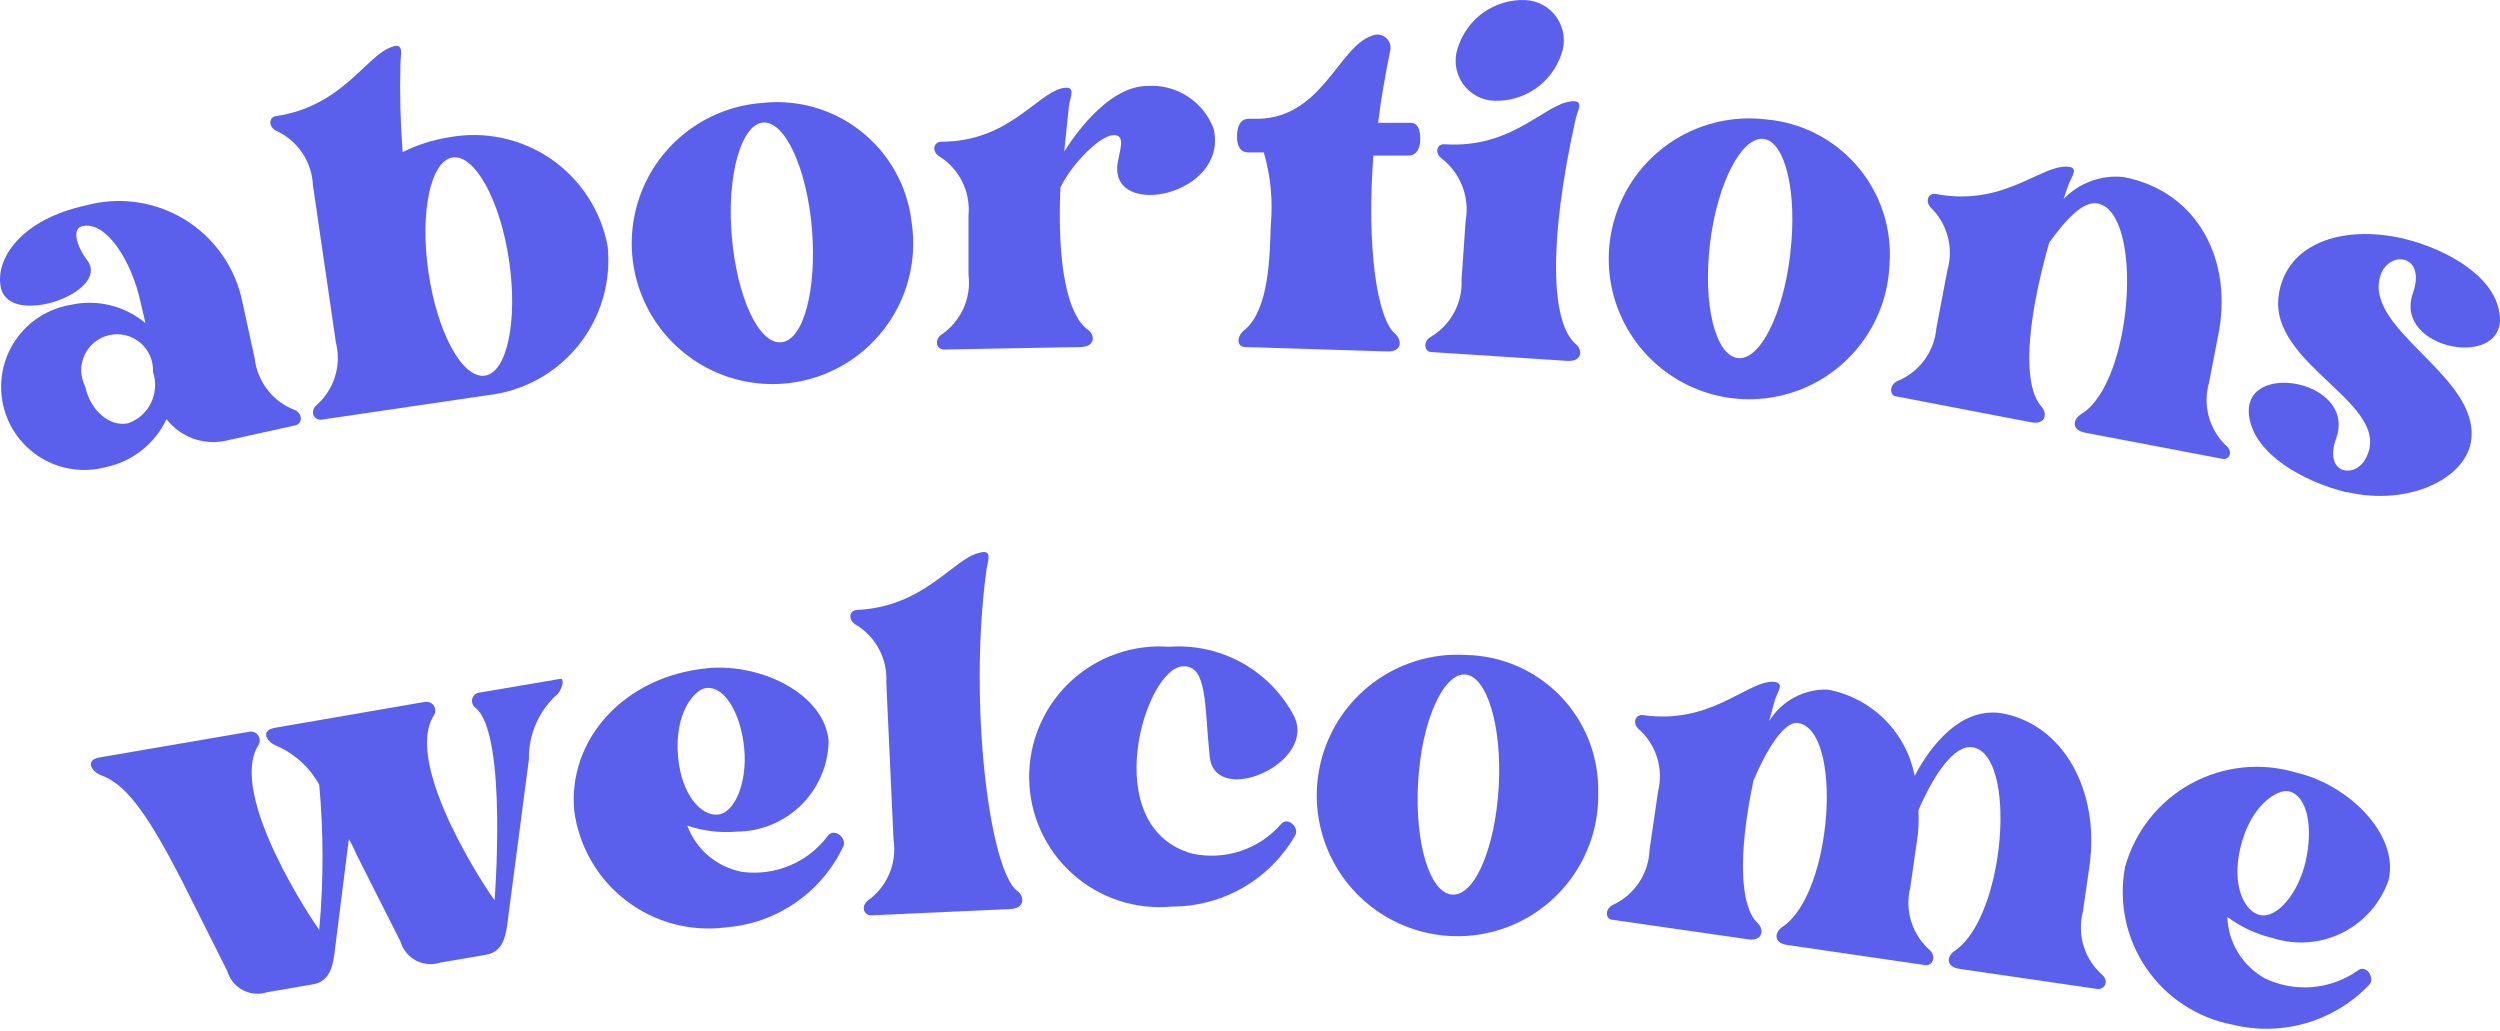 <svg width="143" height="59" viewBox="0 0 143 59" fill="none" xmlns="http://www.w3.org/2000/svg">
<path d="M31.894 39.697C31.367 40.163 30.948 40.738 30.665 41.381C30.382 42.025 30.242 42.722 30.255 43.425L29.012 52.899C28.904 53.727 28.67 54.466 27.805 54.61L25.194 55.06C24.964 55.135 24.722 55.163 24.482 55.142C24.242 55.122 24.008 55.053 23.795 54.941C23.581 54.828 23.393 54.674 23.24 54.487C23.088 54.3 22.974 54.085 22.906 53.853L20.367 48.828C20.251 48.542 20.112 48.265 19.953 48L19.124 54.592C19.016 55.42 18.764 56.159 17.899 56.303L15.288 56.753C15.059 56.828 14.817 56.856 14.576 56.835C14.336 56.815 14.102 56.746 13.889 56.634C13.675 56.521 13.487 56.367 13.334 56.18C13.182 55.993 13.068 55.778 13.001 55.546L10.479 50.521C8.192 46.019 7.021 44.794 5.742 44.326C5.184 44.092 4.86 43.443 5.742 43.317L14.243 41.858C14.34 41.837 14.441 41.844 14.534 41.879C14.627 41.914 14.707 41.976 14.765 42.057C14.822 42.138 14.855 42.234 14.858 42.333C14.862 42.432 14.836 42.53 14.784 42.615C12.982 45.442 18.008 52.863 18.26 53.187C18.511 50.425 18.511 47.646 18.26 44.884C17.701 43.874 16.819 43.082 15.756 42.633C15.234 42.399 14.874 41.768 15.756 41.624L24.311 40.147C24.408 40.131 24.507 40.144 24.597 40.183C24.687 40.223 24.763 40.287 24.817 40.37C24.87 40.452 24.899 40.548 24.898 40.646C24.898 40.744 24.869 40.84 24.816 40.922C23.014 43.767 28.021 51.17 28.291 51.494C28.291 51.494 29.03 42.074 27.229 40.508C27.139 40.452 27.069 40.369 27.031 40.271C26.992 40.172 26.987 40.064 27.015 39.962C27.044 39.86 27.105 39.771 27.189 39.707C27.273 39.642 27.375 39.608 27.481 39.607L32.038 38.833C32.254 38.761 32.254 39.283 31.894 39.697Z" fill="#5B60EC"/>
<path d="M48.245 48.396C47.637 49.693 46.697 50.805 45.521 51.621C44.344 52.437 42.973 52.928 41.545 53.043C40.537 53.177 39.511 53.111 38.528 52.849C37.545 52.586 36.623 52.133 35.815 51.514C35.007 50.895 34.329 50.123 33.82 49.242C33.31 48.361 32.98 47.388 32.846 46.379C32.468 42.309 35.692 38.67 40.483 38.22C43.599 37.932 47.165 39.733 47.399 42.381C47.376 43.758 46.814 45.072 45.835 46.041C44.855 47.011 43.536 47.559 42.158 47.568C41.196 47.651 40.227 47.534 39.312 47.225C39.563 47.902 39.985 48.502 40.538 48.966C41.09 49.431 41.754 49.743 42.464 49.873C43.387 49.993 44.324 49.866 45.182 49.505C46.039 49.145 46.786 48.563 47.345 47.82C47.705 47.316 48.444 47.928 48.245 48.396ZM38.79 43.335C38.988 45.46 40.105 46.685 41.059 46.595C42.014 46.505 42.752 44.794 42.572 42.831C42.392 40.868 41.474 39.229 40.393 39.355C39.745 39.409 38.538 40.778 38.79 43.335Z" fill="#5B60EC"/>
<path d="M57.774 51.998L49.832 52.358C49.417 52.358 49.237 51.872 49.616 51.53C50.166 51.145 50.597 50.613 50.861 49.996C51.126 49.379 51.212 48.7 51.111 48.036L50.696 39.031C50.735 38.363 50.587 37.697 50.269 37.109C49.951 36.52 49.475 36.032 48.895 35.699C48.481 35.392 48.607 34.906 49.021 34.888C52.876 34.708 54.514 31.97 55.991 31.628C56.82 31.376 56.496 32.078 56.424 32.601C55.379 40.345 56.622 49.927 58.225 50.989C58.585 51.278 58.657 51.962 57.774 51.998Z" fill="#5B60EC"/>
<path d="M68.204 48.828C69.116 49.024 70.064 48.974 70.95 48.683C71.836 48.392 72.629 47.87 73.247 47.171C73.643 46.649 74.328 47.334 74.094 47.766C73.383 49.011 72.356 50.045 71.115 50.763C69.875 51.481 68.467 51.858 67.034 51.854C66.006 51.952 64.969 51.836 63.989 51.513C63.009 51.19 62.106 50.667 61.339 49.977C60.571 49.287 59.955 48.445 59.53 47.504C59.104 46.564 58.879 45.545 58.868 44.513C58.856 43.481 59.059 42.458 59.464 41.508C59.869 40.559 60.466 39.703 61.219 38.997C61.971 38.29 62.862 37.747 63.835 37.403C64.808 37.058 65.842 36.92 66.871 36.995C68.295 36.891 69.718 37.196 70.973 37.876C72.227 38.556 73.261 39.582 73.95 40.832C75.534 43.587 69.501 46.235 69.195 43.281C68.889 40.327 69.069 38.094 67.7 38.112C65.485 38.13 62.729 47.316 68.204 48.828Z" fill="#5B60EC"/>
<path d="M91.418 45.334C91.451 46.954 90.995 48.546 90.109 49.902C89.224 51.259 87.949 52.316 86.453 52.937C84.956 53.557 83.307 53.712 81.722 53.38C80.136 53.049 78.687 52.246 77.565 51.078C76.442 49.91 75.698 48.431 75.43 46.833C75.161 45.236 75.381 43.594 76.061 42.124C76.74 40.653 77.847 39.422 79.237 38.59C80.628 37.759 82.237 37.366 83.854 37.464C84.868 37.483 85.868 37.701 86.797 38.107C87.726 38.513 88.566 39.098 89.269 39.829C89.972 40.56 90.523 41.423 90.892 42.368C91.261 43.312 91.439 44.321 91.418 45.334ZM85.727 45.01C85.925 41.516 85.042 38.652 83.8 38.58C82.557 38.508 81.314 41.246 81.116 44.74C80.918 48.234 81.782 51.098 83.079 51.17C84.376 51.242 85.529 48.45 85.727 45.01Z" fill="#5B60EC"/>
<path d="M120 56.573L112.093 55.42C111.247 55.294 111.373 54.664 111.823 54.376C114.705 52.43 115.425 43.119 112.814 42.741C111.823 42.597 110.67 44.182 109.734 46.343C109.772 46.945 109.742 47.549 109.644 48.144L109.266 50.773C109.105 51.422 109.128 52.102 109.331 52.738C109.535 53.374 109.911 53.941 110.418 54.376C110.761 54.754 110.526 55.258 110.13 55.204L102.224 54.051C101.395 53.925 101.521 53.295 101.971 53.007C104.853 51.062 105.429 41.732 102.836 41.354C102.043 41.246 101.035 42.903 100.296 44.65C99.396 48.936 99.54 51.854 100.531 52.791C100.927 53.169 100.837 53.853 99.99 53.727L92.246 52.611C91.85 52.611 91.76 52.016 92.246 51.764C92.855 51.486 93.375 51.044 93.748 50.488C94.12 49.931 94.329 49.282 94.353 48.612L94.839 45.28C95.002 44.634 94.982 43.955 94.782 43.319C94.582 42.683 94.209 42.115 93.705 41.678C93.344 41.3 93.579 40.85 93.975 40.904C97.793 41.444 99.756 39.103 101.323 38.995C102.169 38.995 101.683 39.535 101.521 40.039L101.197 41.246C101.547 40.677 102.041 40.21 102.629 39.894C103.217 39.577 103.879 39.422 104.547 39.445C105.776 39.672 106.907 40.265 107.794 41.145C108.681 42.025 109.282 43.153 109.518 44.38C110.472 42.579 112.129 40.525 114.363 40.778C117.965 41.318 120.144 45.19 119.514 49.567L119.135 52.178C118.973 52.825 118.993 53.504 119.193 54.14C119.393 54.776 119.766 55.344 120.27 55.78C120.63 56.141 120.396 56.573 120 56.573Z" fill="#5B60EC"/>
<path d="M135.527 56.321C134.539 57.359 133.294 58.118 131.918 58.52C130.542 58.922 129.084 58.952 127.693 58.608C125.686 58.224 123.914 57.06 122.763 55.373C121.612 53.685 121.176 51.611 121.551 49.603C121.828 48.596 122.304 47.654 122.951 46.834C123.598 46.014 124.403 45.332 125.318 44.829C126.233 44.325 127.24 44.01 128.279 43.902C129.318 43.794 130.368 43.895 131.367 44.2C134.429 44.92 137.238 47.802 136.626 50.341C136.174 51.651 135.227 52.731 133.988 53.351C132.749 53.97 131.317 54.08 129.998 53.655C129.06 53.435 128.177 53.024 127.404 52.448C127.428 53.169 127.638 53.871 128.014 54.486C128.389 55.102 128.918 55.61 129.548 55.96C130.389 56.365 131.323 56.538 132.254 56.462C133.184 56.386 134.078 56.064 134.843 55.528C135.347 55.114 135.869 55.942 135.527 56.321ZM128.143 48.522C127.657 50.611 128.341 52.124 129.277 52.34C130.214 52.556 131.457 51.152 131.889 49.242C132.321 47.333 131.979 45.496 130.916 45.262C130.304 45.118 128.719 46.019 128.143 48.522Z" fill="#5B60EC"/>
<path d="M16.873 24.334L12.874 25.217C12.256 25.345 11.613 25.296 11.021 25.076C10.429 24.856 9.91 24.474 9.524 23.974C9.2 24.664 8.721 25.27 8.125 25.745C7.528 26.22 6.83 26.551 6.084 26.712C5.462 26.883 4.811 26.926 4.171 26.838C3.532 26.75 2.917 26.533 2.364 26.199C1.811 25.866 1.332 25.423 0.955 24.898C0.579 24.374 0.314 23.778 0.175 23.147C0.037 22.516 0.028 21.864 0.15 21.23C0.272 20.596 0.522 19.993 0.885 19.459C1.247 18.924 1.715 18.47 2.259 18.122C2.803 17.774 3.412 17.541 4.049 17.436C4.793 17.271 5.565 17.28 6.305 17.461C7.045 17.642 7.734 17.991 8.318 18.481L8.047 17.31C7.561 15.023 6.12 12.627 4.716 12.934C4.121 13.059 4.319 14.014 5.022 14.933C6.264 16.734 0.555 18.751 0.051 16.463C-0.309 14.789 1.24 12.555 4.86 11.763C5.814 11.495 6.813 11.428 7.794 11.564C8.776 11.7 9.719 12.038 10.564 12.555C11.409 13.072 12.138 13.758 12.706 14.57C13.274 15.382 13.669 16.303 13.865 17.274L14.567 20.498C14.644 21.162 14.903 21.791 15.316 22.316C15.73 22.841 16.281 23.24 16.909 23.47C17.323 23.704 17.305 24.244 16.873 24.334ZM8.75 21.272C8.765 20.957 8.708 20.643 8.583 20.354C8.457 20.064 8.266 19.808 8.026 19.604C7.785 19.4 7.5 19.255 7.194 19.179C6.888 19.103 6.569 19.098 6.261 19.166C5.953 19.233 5.664 19.37 5.418 19.567C5.171 19.764 4.974 20.015 4.84 20.301C4.706 20.586 4.64 20.899 4.646 21.214C4.653 21.529 4.732 21.839 4.878 22.119C5.166 23.488 6.282 24.442 7.345 24.208C7.917 24 8.385 23.576 8.647 23.027C8.91 22.478 8.947 21.848 8.75 21.272Z" fill="#5B60EC"/>
<path d="M34.757 14.086C34.97 16.124 34.367 18.164 33.082 19.759C31.796 21.355 29.932 22.378 27.895 22.605L18.35 24.01C17.953 24.01 17.719 23.559 18.08 23.199C18.584 22.763 18.956 22.195 19.157 21.559C19.357 20.923 19.377 20.244 19.214 19.597L17.899 10.592C17.869 9.922 17.653 9.273 17.274 8.72C16.896 8.166 16.37 7.729 15.756 7.458C15.324 7.206 15.414 6.702 15.756 6.648C19.575 6.089 20.925 3.208 22.366 2.703C23.159 2.379 22.906 3.118 22.906 3.64C22.859 5.328 22.901 7.017 23.032 8.701C23.866 8.283 24.759 7.998 25.68 7.854C26.685 7.667 27.718 7.679 28.718 7.891C29.718 8.103 30.667 8.51 31.51 9.088C32.353 9.667 33.074 10.406 33.631 11.264C34.188 12.121 34.571 13.08 34.757 14.086ZM29.12 14.914C28.616 11.456 27.157 8.827 25.896 9.007C24.635 9.187 24.005 12.123 24.509 15.581C25.014 19.039 26.454 21.668 27.733 21.488C29.012 21.308 29.624 18.318 29.12 14.914Z" fill="#5B60EC"/>
<path d="M52.138 12.663C52.39 14.263 52.154 15.902 51.461 17.365C50.767 18.829 49.649 20.049 48.251 20.867C46.853 21.685 45.241 22.062 43.626 21.949C42.01 21.837 40.466 21.239 39.195 20.235C37.924 19.232 36.986 17.868 36.502 16.322C36.019 14.777 36.012 13.121 36.484 11.572C36.956 10.023 37.884 8.652 39.148 7.639C40.411 6.625 41.95 6.016 43.565 5.891C45.599 5.658 47.642 6.239 49.249 7.508C50.855 8.777 51.894 10.63 52.138 12.663ZM46.446 13.114C46.158 9.637 44.898 6.918 43.655 7.008C42.412 7.098 41.566 9.998 41.854 13.474C42.142 16.95 43.385 19.687 44.681 19.579C45.978 19.471 46.717 16.553 46.446 13.114Z" fill="#5B60EC"/>
<path d="M69.428 7.386C70.257 11.186 63.539 12.555 63.917 9.403C64.061 8.521 64.404 7.71 63.683 7.728C62.963 7.746 61.378 9.259 60.657 10.718C60.459 15.184 61.072 18.012 62.206 18.841C62.657 19.147 62.657 19.831 61.828 19.849L53.993 19.993C53.597 19.993 53.417 19.489 53.813 19.165C54.374 18.794 54.819 18.273 55.1 17.662C55.38 17.051 55.483 16.374 55.398 15.707V12.339C55.463 11.665 55.337 10.987 55.035 10.382C54.732 9.777 54.265 9.269 53.687 8.917C53.273 8.611 53.417 8.124 53.831 8.106C57.686 8.106 59.234 5.405 60.765 5.045C61.594 4.865 61.216 5.531 61.144 6.053L60.873 8.665C61.756 7.278 63.575 4.955 65.574 4.919C66.398 4.852 67.221 5.058 67.917 5.503C68.613 5.949 69.144 6.61 69.428 7.386Z" fill="#5B60EC"/>
<path d="M81.241 7.944C81.241 8.467 81.043 8.917 80.521 8.899H78.558C78.162 14.086 78.756 18.246 79.819 19.111C80.197 19.453 80.215 20.137 79.332 20.102L71.228 19.849C70.705 19.849 70.723 19.201 71.228 18.841C72.596 17.652 72.632 14.626 72.686 12.897C72.82 11.492 72.685 10.074 72.29 8.719H71.408C70.885 8.719 70.741 8.251 70.759 7.728C70.777 7.206 70.957 6.774 71.48 6.792H71.714C75.568 6.918 76.541 2.685 78.45 2.055C78.581 1.99 78.728 1.965 78.873 1.982C79.018 2 79.155 2.058 79.267 2.152C79.38 2.245 79.463 2.369 79.506 2.508C79.55 2.648 79.552 2.797 79.512 2.937C79.224 4.342 78.99 5.693 78.828 7.026H80.629C81.097 6.99 81.241 7.422 81.241 7.944Z" fill="#5B60EC"/>
<path d="M81.89 20.138C81.494 20.138 81.368 19.579 81.8 19.291C82.374 18.96 82.847 18.478 83.164 17.896C83.482 17.315 83.633 16.657 83.601 15.995L83.835 12.627C83.955 11.954 83.885 11.261 83.634 10.625C83.383 9.989 82.96 9.435 82.412 9.025C82.034 8.683 82.232 8.215 82.629 8.251C86.483 8.503 88.266 6.017 89.833 5.801C90.679 5.693 90.229 6.306 90.121 6.828C88.554 13.888 88.716 18.445 90.121 19.669C90.553 20.012 90.499 20.696 89.653 20.642L81.89 20.138ZM83.403 2.685C83.664 1.885 84.177 1.191 84.865 0.707C85.553 0.224 86.38 -0.024 87.221 0.002C87.586 0.014 87.942 0.112 88.262 0.288C88.581 0.465 88.853 0.715 89.057 1.017C89.261 1.319 89.391 1.666 89.435 2.028C89.479 2.39 89.436 2.757 89.311 3.1C89.044 3.895 88.529 4.583 87.842 5.063C87.154 5.543 86.331 5.789 85.492 5.765C85.129 5.756 84.772 5.661 84.453 5.486C84.133 5.312 83.86 5.064 83.656 4.763C83.451 4.461 83.322 4.116 83.278 3.755C83.234 3.393 83.277 3.027 83.403 2.685Z" fill="#5B60EC"/>
<path d="M108.078 15.149C108.008 16.762 107.455 18.317 106.489 19.61C105.523 20.904 104.19 21.877 102.663 22.401C101.136 22.926 99.486 22.978 97.929 22.552C96.372 22.125 94.98 21.239 93.934 20.009C92.888 18.779 92.236 17.263 92.065 15.658C91.894 14.052 92.21 12.433 92.972 11.01C93.735 9.587 94.909 8.427 96.341 7.681C97.773 6.935 99.396 6.638 100.999 6.828C103.039 6.998 104.929 7.969 106.256 9.528C107.582 11.087 108.237 13.108 108.078 15.149ZM102.404 14.482C102.818 11.006 102.116 8.089 100.873 7.945C99.631 7.801 98.226 10.466 97.811 13.942C97.397 17.418 98.118 20.318 99.397 20.48C100.675 20.642 102.008 17.94 102.404 14.518V14.482Z" fill="#5B60EC"/>
<path d="M127.114 26.243L119.262 24.748C118.433 24.586 118.596 23.956 119.046 23.686C122.018 21.884 122.648 12.159 119.982 11.636C119.19 11.474 118.181 12.519 117.209 13.888C115.822 18.805 115.75 22.101 116.758 23.235C117.137 23.649 117.011 24.316 116.182 24.154L108.492 22.677C108.095 22.677 108.041 22.065 108.492 21.812C109.116 21.567 109.659 21.152 110.06 20.614C110.461 20.076 110.704 19.437 110.761 18.769L111.391 15.455C111.574 14.823 111.579 14.153 111.408 13.518C111.236 12.883 110.894 12.307 110.419 11.853C110.095 11.456 110.329 11.024 110.725 11.096C114.507 11.817 116.578 9.565 118.145 9.529C119.01 9.529 118.487 10.088 118.307 10.592L118.037 11.384C118.474 10.928 119.01 10.578 119.603 10.359C120.196 10.141 120.83 10.06 121.459 10.124C125.728 10.934 127.781 14.932 126.862 19.273L126.358 21.884C126.176 22.517 126.17 23.186 126.342 23.821C126.513 24.456 126.855 25.032 127.331 25.487C127.763 25.847 127.511 26.333 127.114 26.243Z" fill="#5B60EC"/>
<path d="M141.361 25.108C141.127 27.378 137.759 28.963 134.283 28.152H134.193C131.69 27.522 129.024 25.991 128.664 23.902C128.088 20.552 134.806 21.705 133.635 25.055C132.878 27.126 134.716 27.414 135.328 26.207C136.967 23.109 129.781 20.912 130.339 16.914C130.735 13.942 133.941 12.843 137.435 13.636C139.903 14.23 142.622 15.743 142.964 17.868C143.541 21.218 136.823 20.066 138.029 16.734C138.75 14.644 136.841 14.302 136.228 15.581C134.914 18.751 141.758 21.38 141.361 25.108Z" fill="#5B60EC"/>
</svg>
